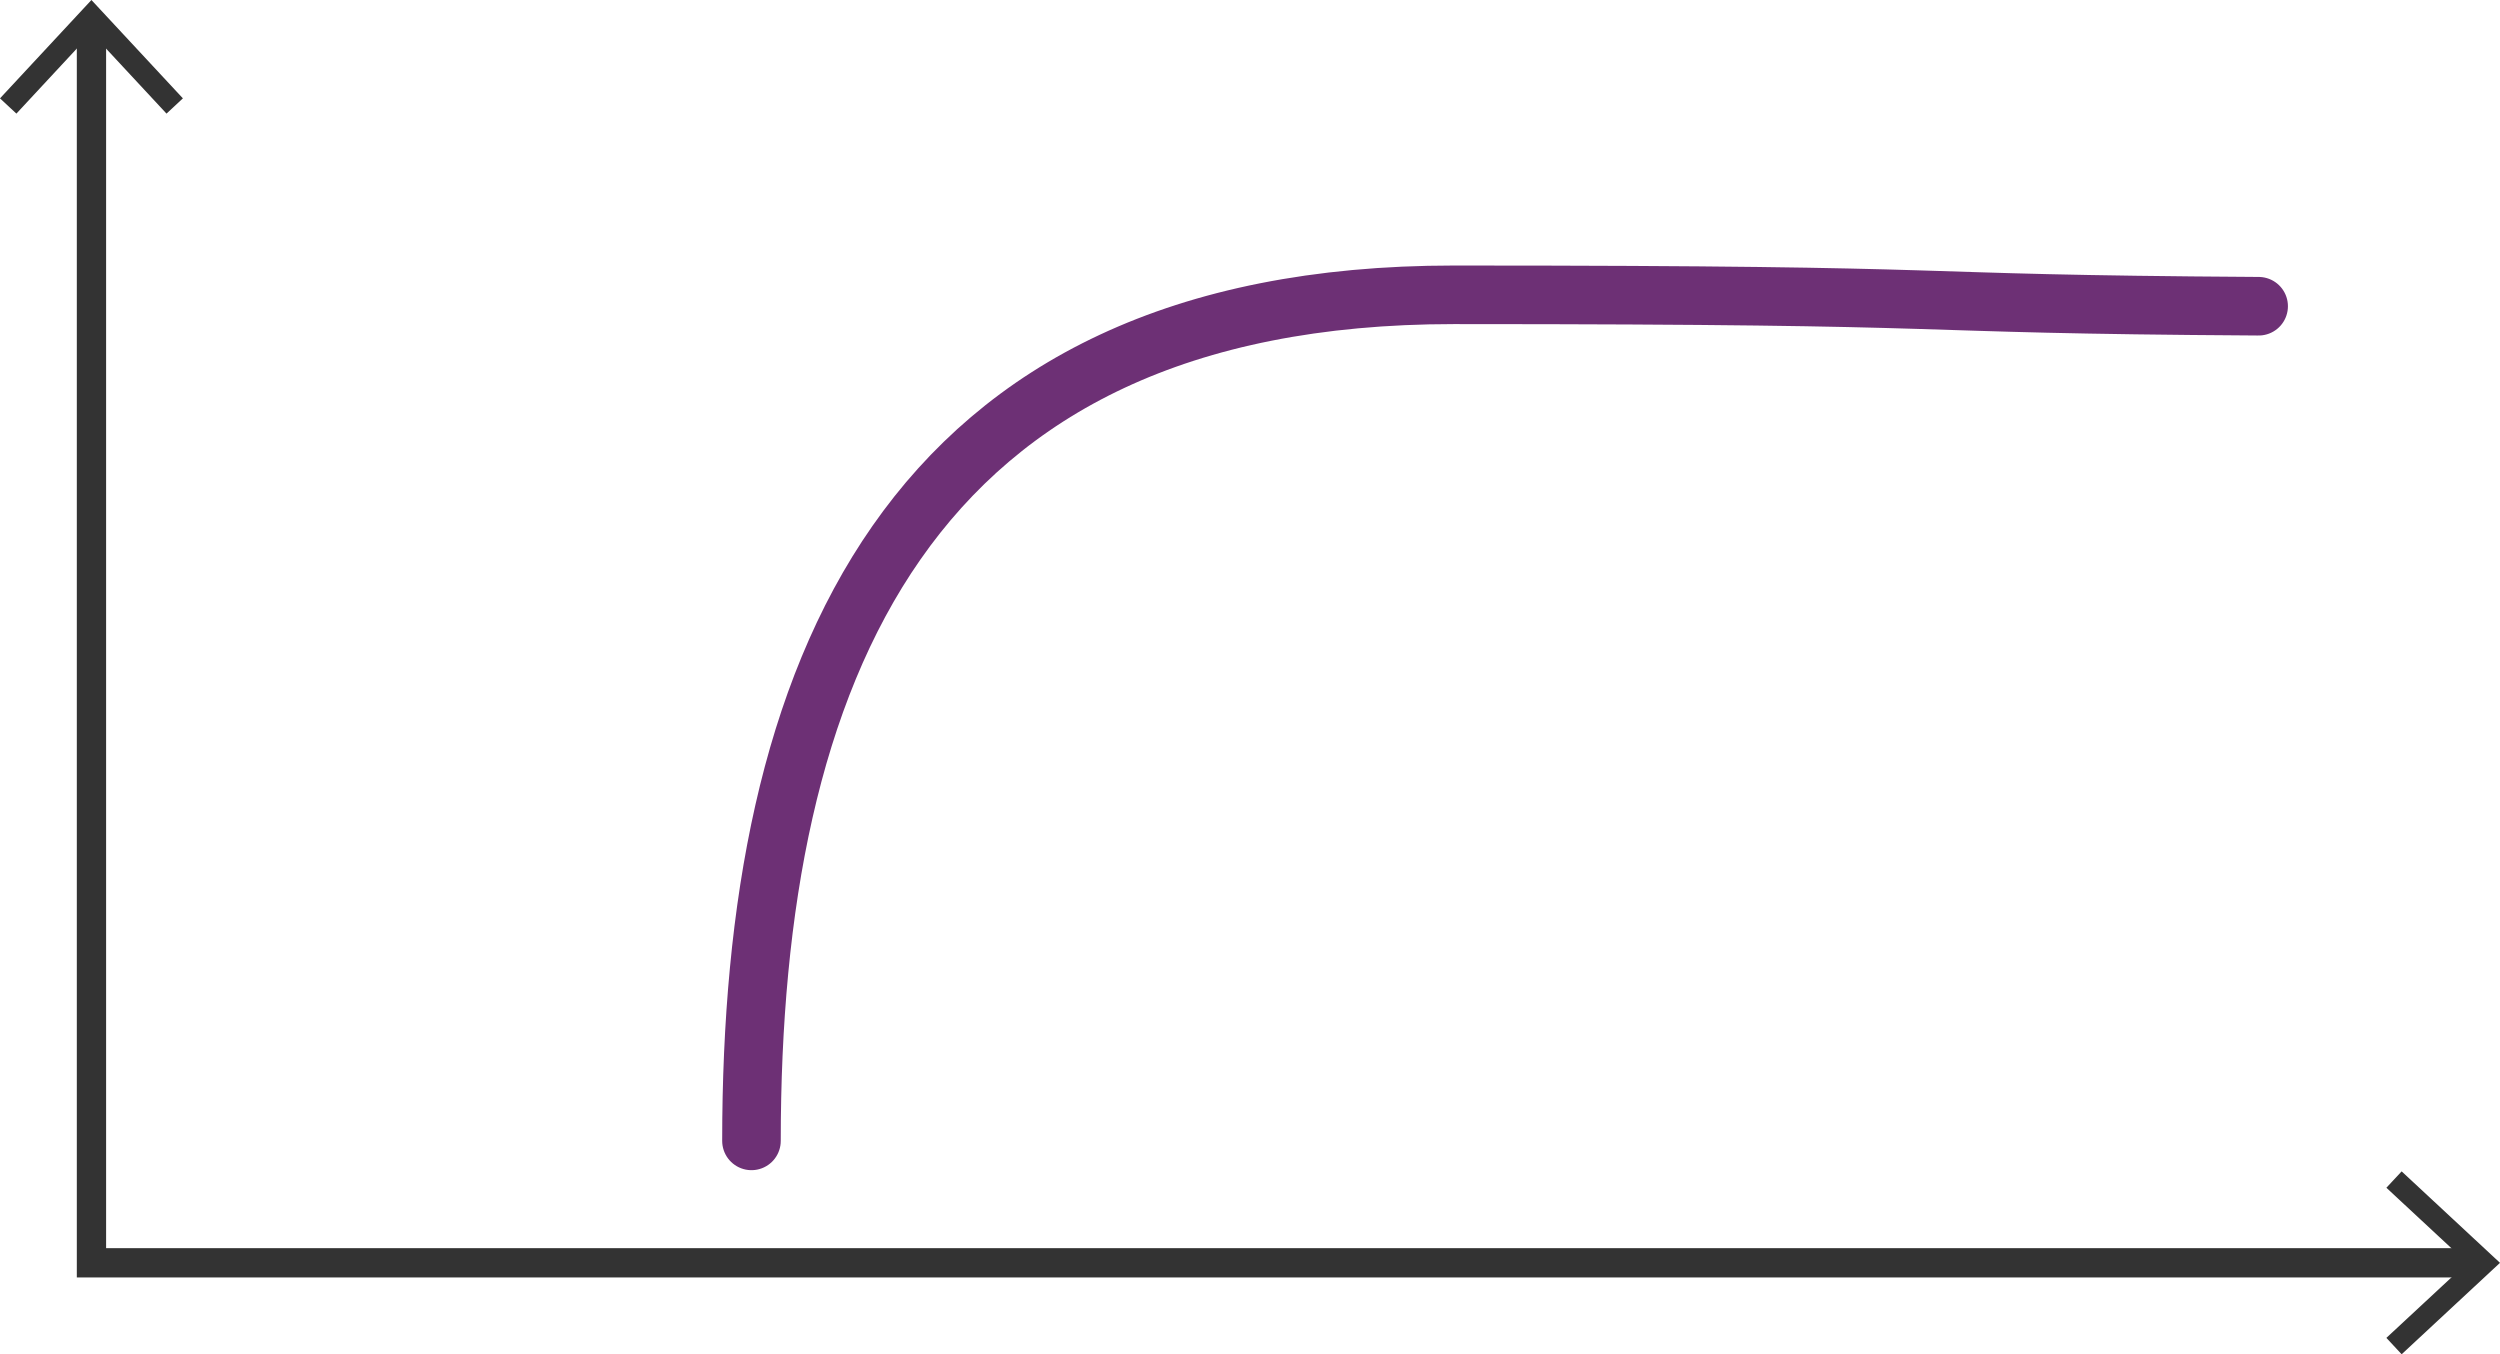 <svg id="chapter-01-tab-02-td-chart" xmlns="http://www.w3.org/2000/svg" xmlns:xlink="http://www.w3.org/1999/xlink" width="170.729" height="92.485" viewBox="0 0 170.729 92.485">
  <defs>
    <clipPath id="clip-path">
      <rect id="Rectangle_13549" data-name="Rectangle 13549" width="170.729" height="92.485" fill="none"/>
    </clipPath>
  </defs>
  <g id="Group_26074" data-name="Group 26074">
    <g id="Group_26073" data-name="Group 26073" clip-path="url(#clip-path)">
      <path id="Path_1501" data-name="Path 1501" d="M8.18,2.169V86.752H171.007" transform="translate(-1.934 -0.513)" fill="none" stroke="#333" stroke-width="2"/>
    </g>
  </g>
  <path id="Path_1502" data-name="Path 1502" d="M6.244,0,0,6.717,1.119,7.759,6.244,2.243l5.127,5.516L12.49,6.717Z" transform="translate(0 0)" fill="#333"/>
  <path id="Path_1503" data-name="Path 1503" d="M213.43,105.882l5.515,5.127-5.515,5.125,1.042,1.119,6.716-6.244-6.716-6.246Z" transform="translate(-50.46 -24.768)" fill="#333"/>
  <g id="Group_26076" data-name="Group 26076">
    <g id="Group_26075" data-name="Group 26075" clip-path="url(#clip-path)">
      <path id="Path_1504" data-name="Path 1504" d="M56.991,84.146c0-31.912,10.429-57.78,47.963-57.78s28.6.616,54.964.78" transform="translate(-5.672 -6.233)" fill="none" stroke="#6d3075" stroke-linecap="round" stroke-linejoin="round" stroke-width="4"/>
    </g>
  </g>
</svg>
